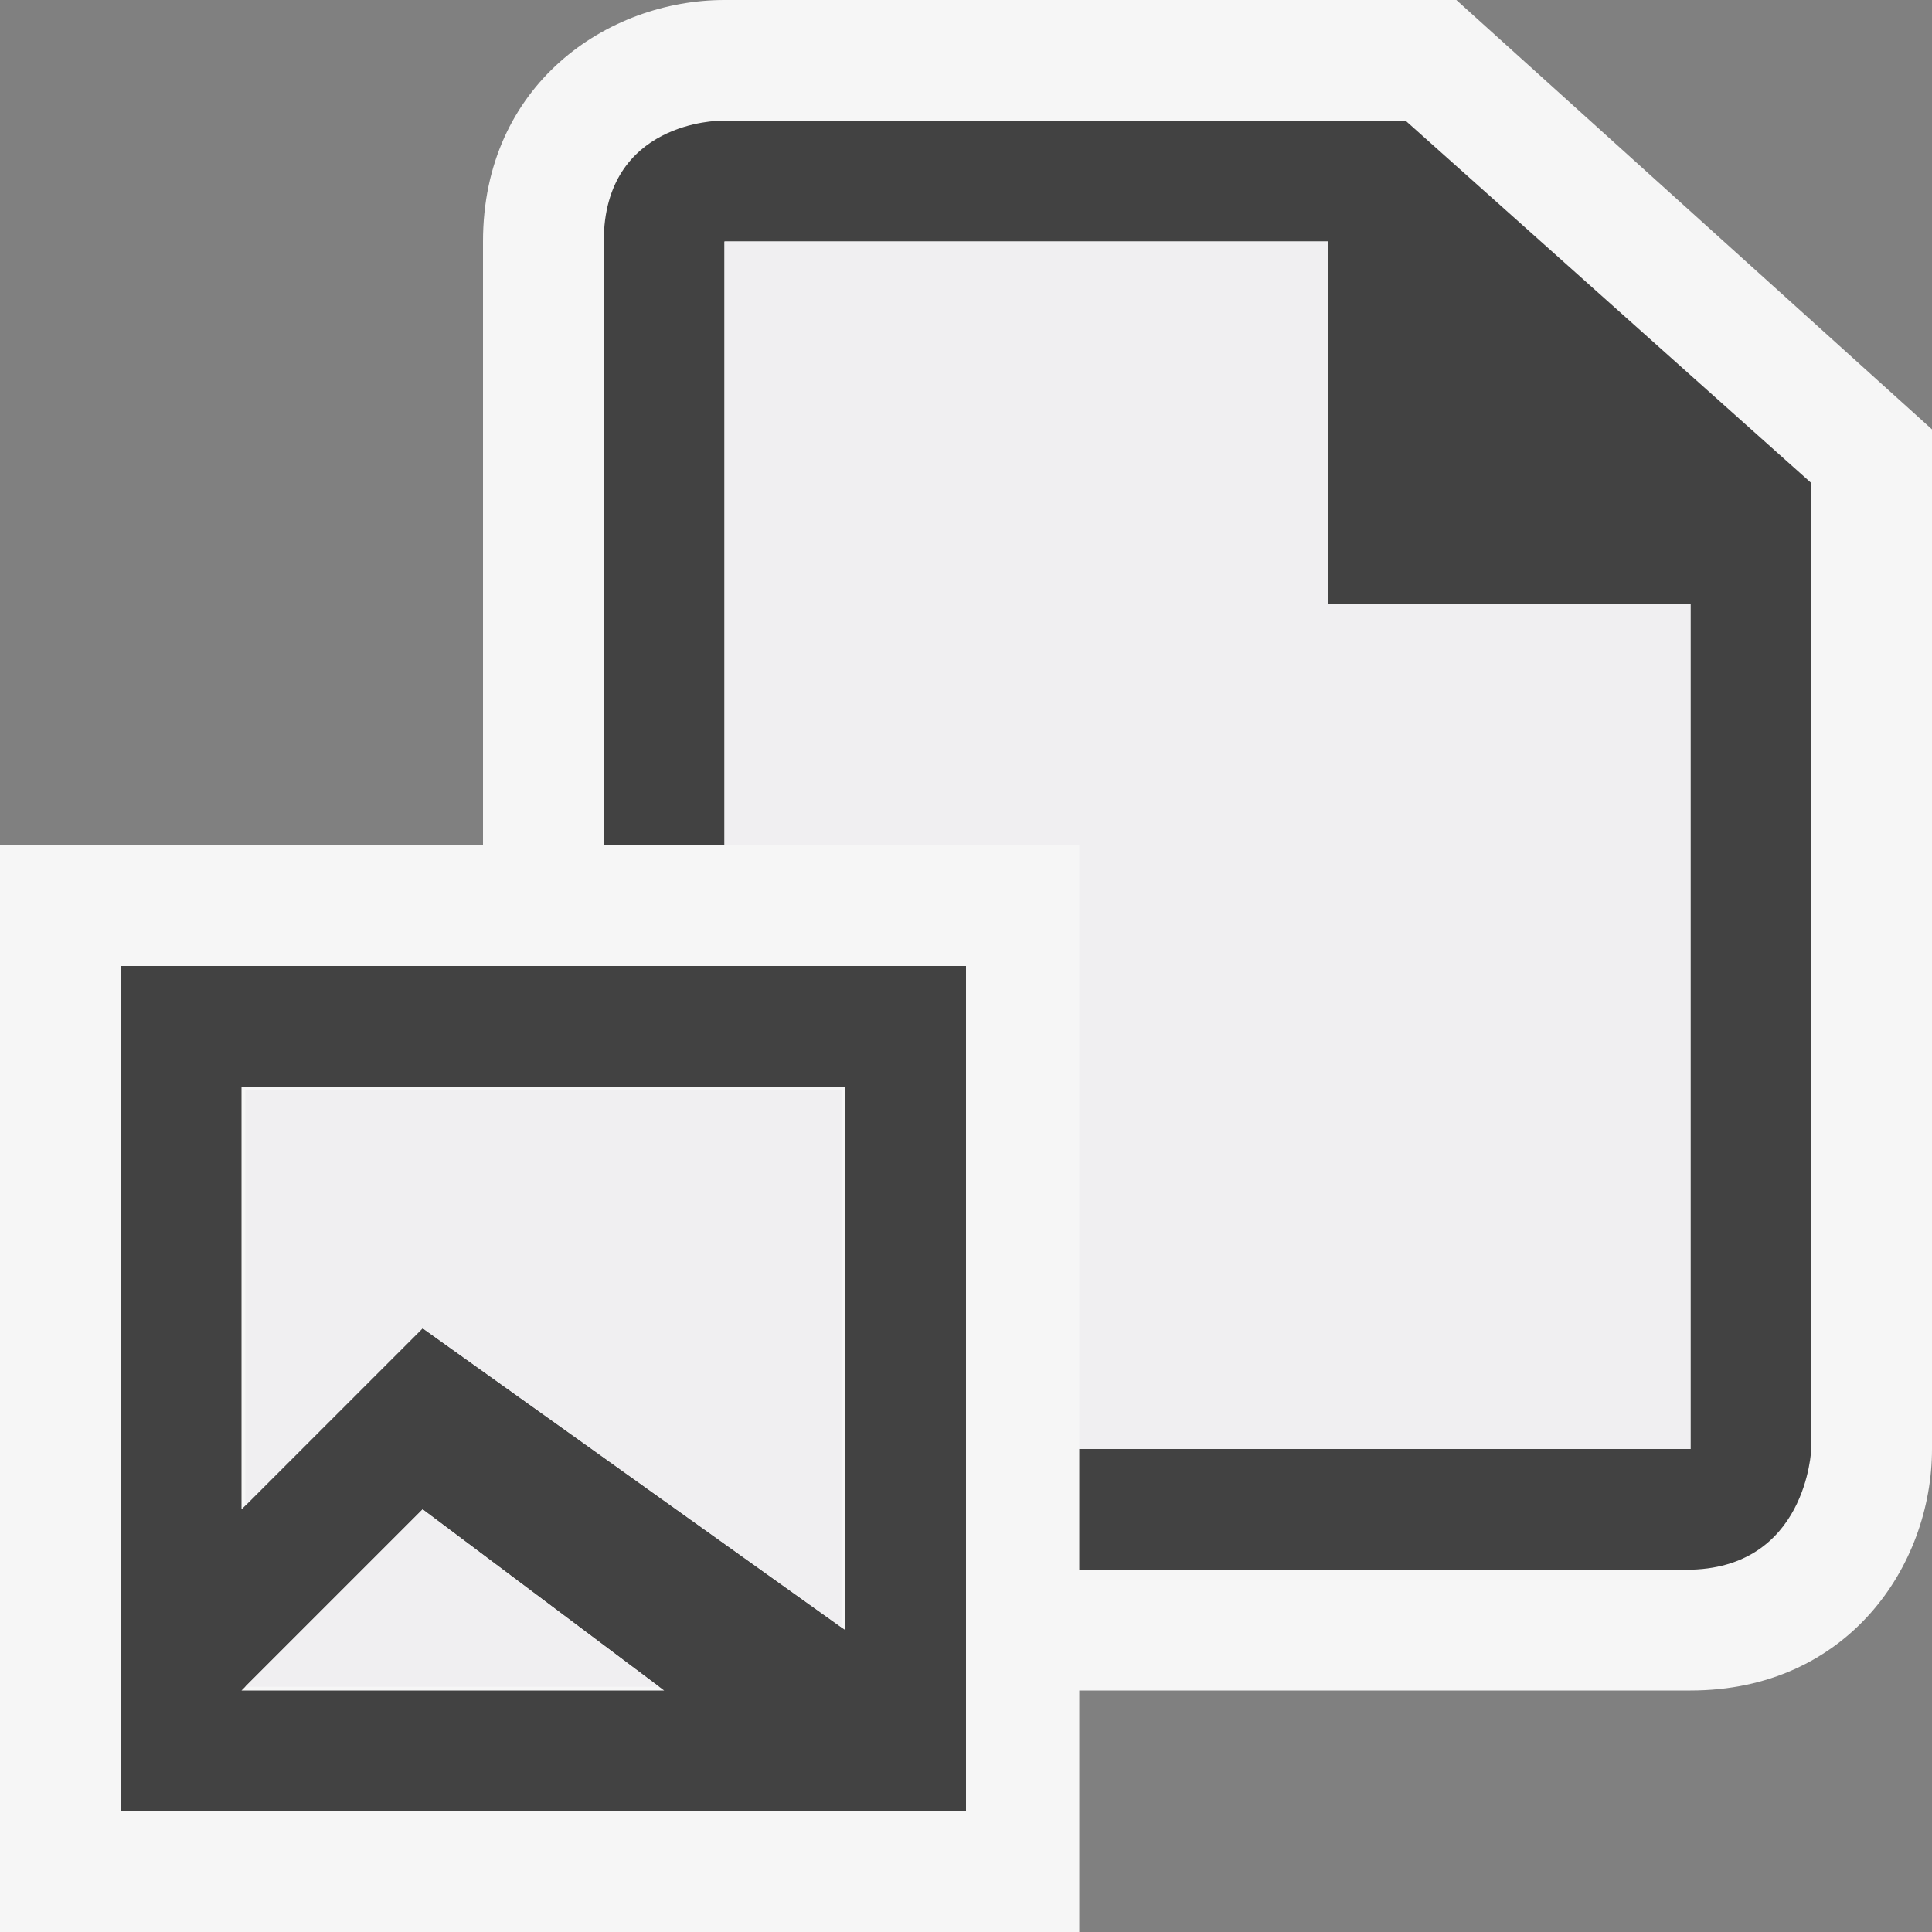 <svg xmlns="http://www.w3.org/2000/svg" viewBox="0 0 16 16"><rect x="0" y="0" width="16" height="16" fill="#808080" stroke="none"/><style>.st0{opacity:0}.st0,.st1{fill:#f6f6f6}.st2{fill:#424242}.st3{fill:#f0eff1}</style><g id="outline"><path class="st0" d="M0 0h16v16H0z"/><path class="st1" d="M12.061 0H6c-.97 0-2 .701-2 2v5H0v9h8.938v-2H14c1.299 0 2-1.03 2-2V3.556L12.061 0z"/></g><g id="icon_x5F_bg"><circle class="st2" cx="5.641" cy="10.359" r=".949"/><path class="st2" d="M1 8v7h7V8H1zm1 6l1.5-1.5 2 1.5H2zm5-.5L3.5 11 2 12.5V9h5v4.5z"/><path class="st2" d="M11.641 1H5.964S5 1 5 2v5h1V2h5v3h3v7H8.938v1h5.027c1 0 1.035-1 1.035-1V4l-3.359-3z"/><path class="st3" d="M11 5V2H6v5h2.938v5H14V5z"/></g><g id="icon_x5F_fg"><path class="st3" d="M2.031 9.031v3.438L3.5 11l3.469 2.477V9.031H2.031zm3.61 2.278a.95.95 0 1 1 0 0z"/><path class="st3" d="M3.5 12.5l-1.469 1.469h3.427z"/></g></svg>